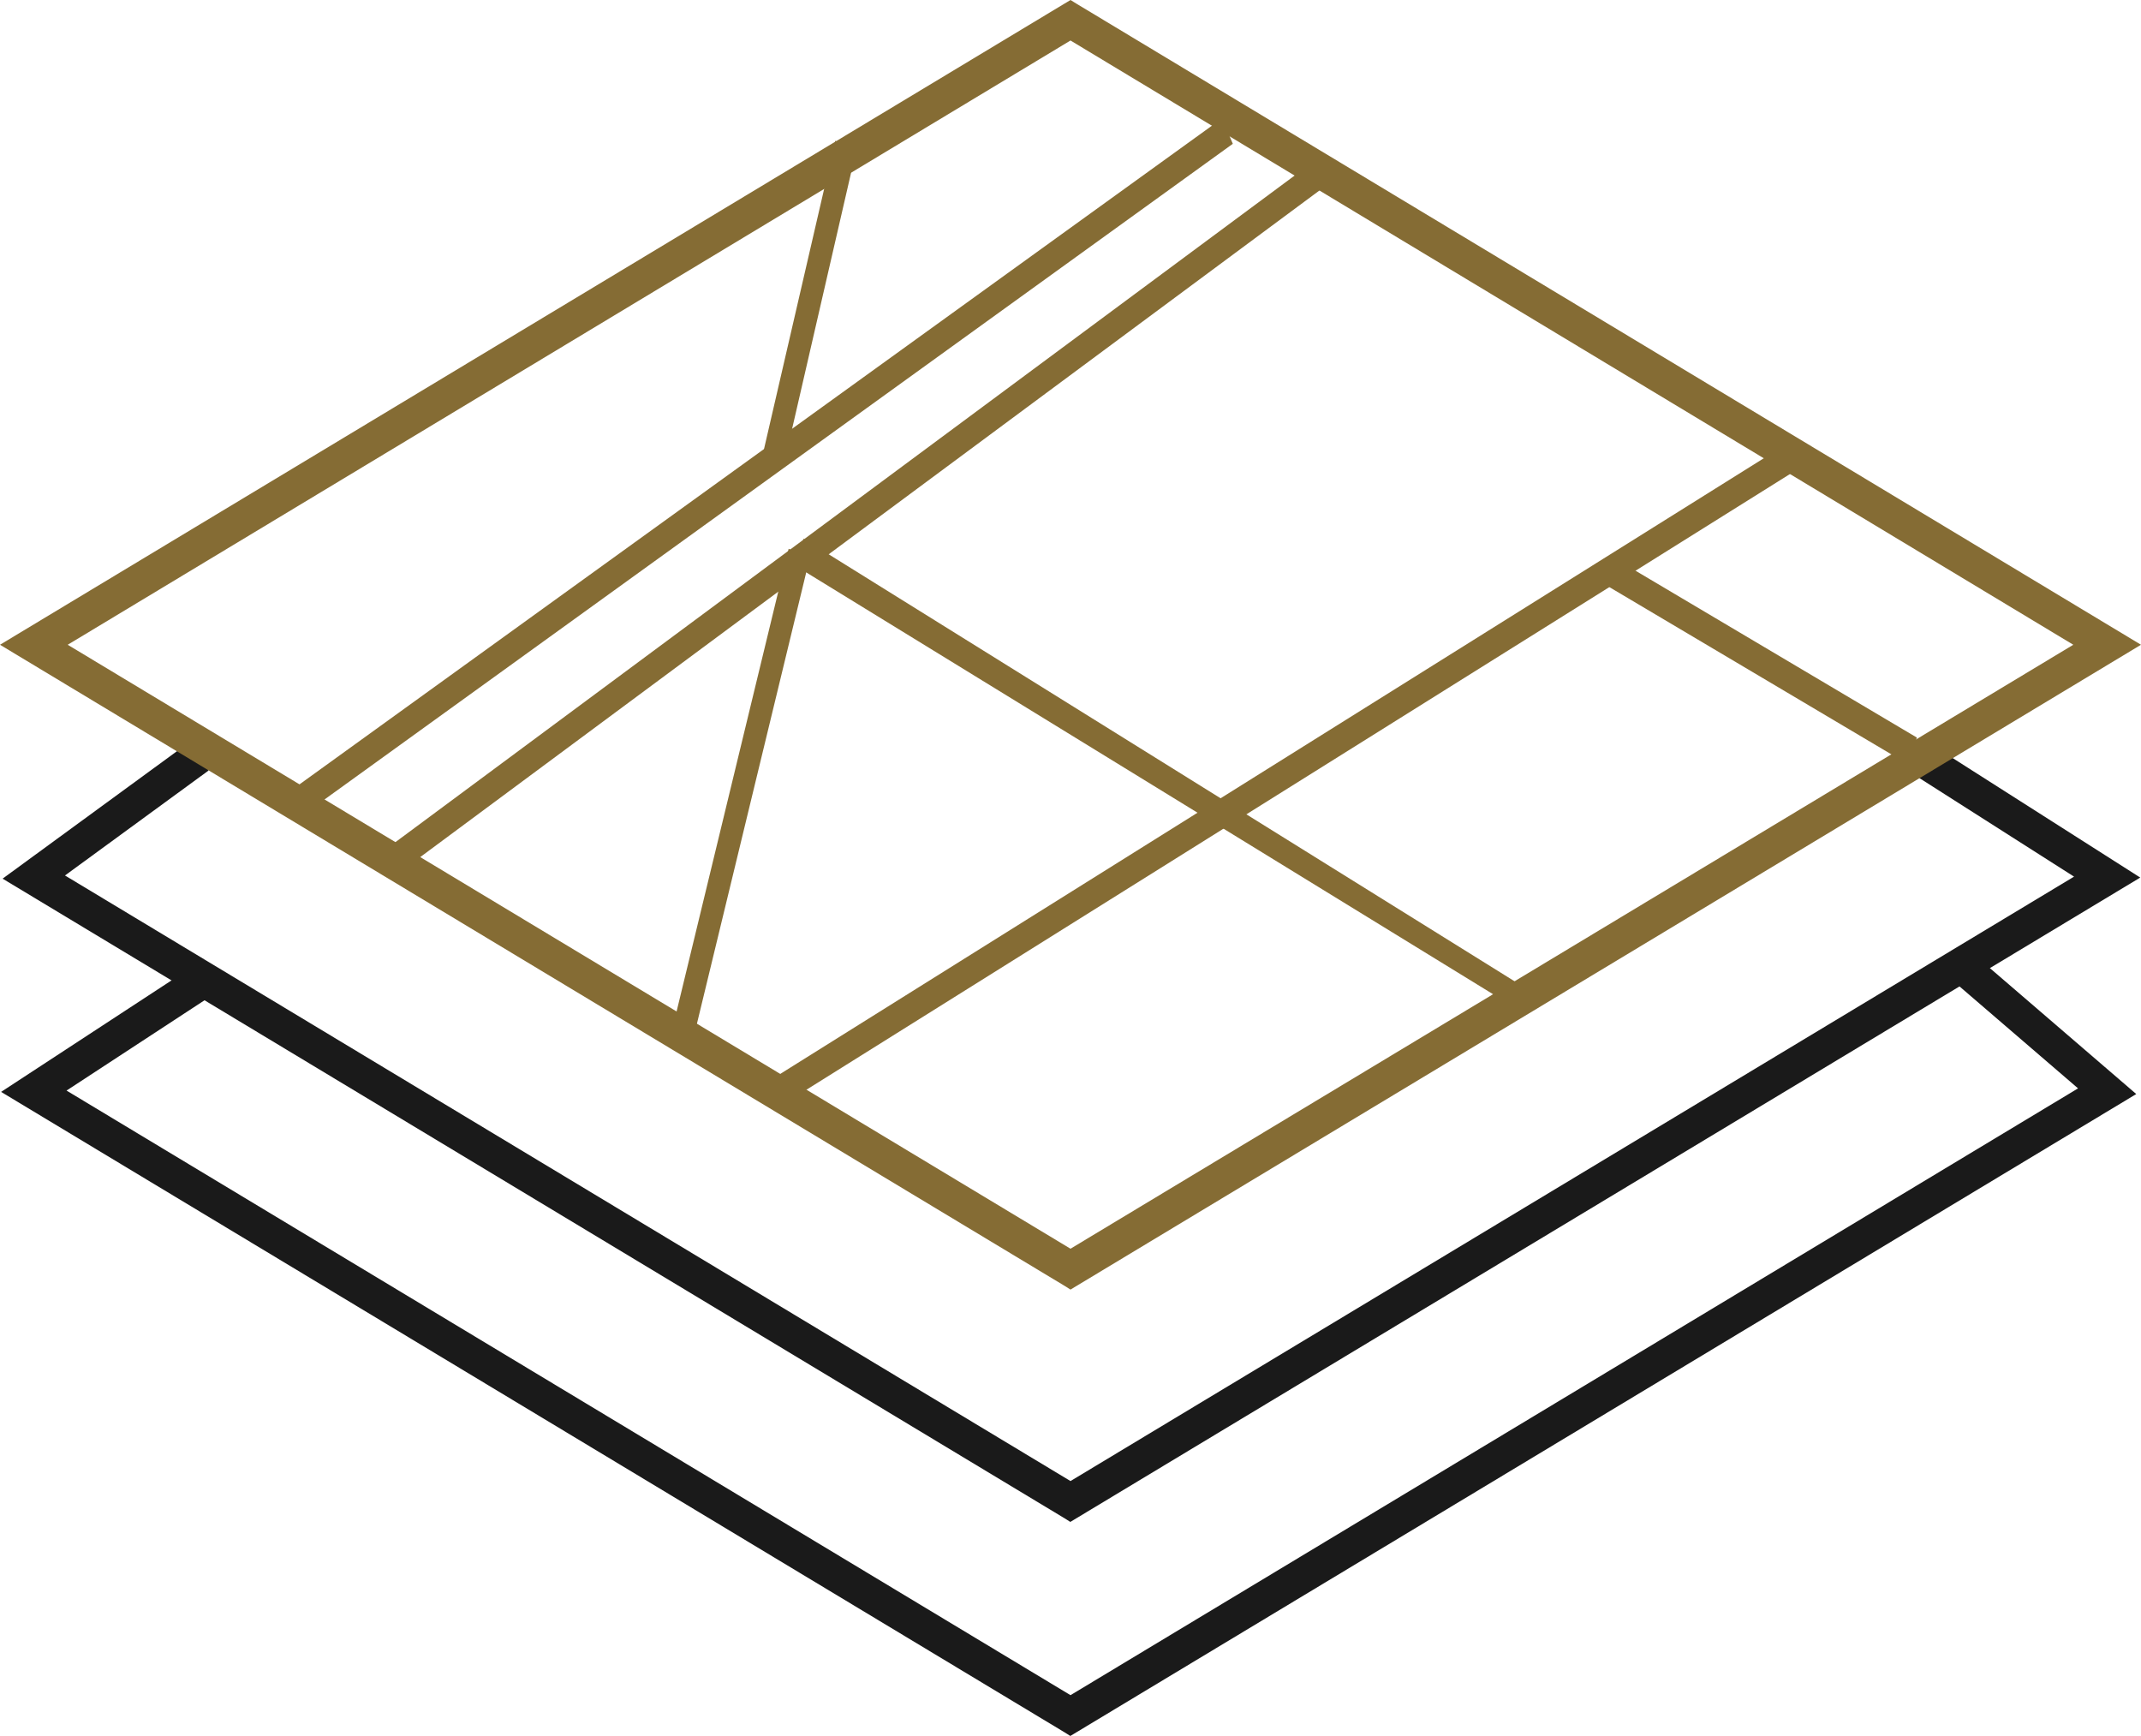 <svg xmlns="http://www.w3.org/2000/svg" width="37" height="30" viewBox="0 0 37 30"><defs><style>.a{fill:#1a1a1a;}.b{fill:#856c34;}</style></defs><path class="a" d="M33.006,20.909l2.864,1.825L18.527,33.179,1.15,22.714,3.632,20.9l-.241-.557L.072,22.769,18.424,33.822l.1.063L37.014,22.75l-3.791-2.415Z" transform="translate(-0.027 -7.585)"/><path class="b" d="M18.867,23.385l-.366-.151,1.964-8.109.366.151Z" transform="translate(-6.836 -5.641)"/><path class="b" d="M33.931,22.8,21.718,15.3l.163-.455,12.369,7.7Z" transform="translate(-7.993 -5.536)"/><path class="b" d="M21.272,9.478,20.9,9.334,22.161,3.88l.367.144Z" transform="translate(-7.726 -1.447)"/><path class="b" d="M10.91,16.657l-.189-.436L26.7,4.376l.189.436Z" transform="translate(-3.936 -1.632)"/><path class="b" d="M8.136,15.35l-.186-.439L24.085,3.264l.186.439Z" transform="translate(-2.966 -1.218)"/><path class="b" d="M49.141,18.924,43.873,15.8l.159-.457L49.3,18.467Z" transform="translate(-16.173 -5.721)"/><path class="b" d="M21.118,23.716l-.166-.453,17.59-11.01.166.452Z" transform="translate(-7.682 -4.571)"/><path class="b" d="M1.17,11.142,18.5.7,35.83,11.142,18.5,21.579ZM18.5,0,0,11.142l18.4,11.08.1.063L37,11.142,18.6.062Z"/><path class="a" d="M33.758,26.709l2.166,1.863L18.512,39.058,1.162,28.61l2.445-1.6-.221-.572L.031,28.633,18.409,39.7l.1.063L36.93,28.67l-2.9-2.495Z" transform="translate(-0.012 -9.764)"/></svg>